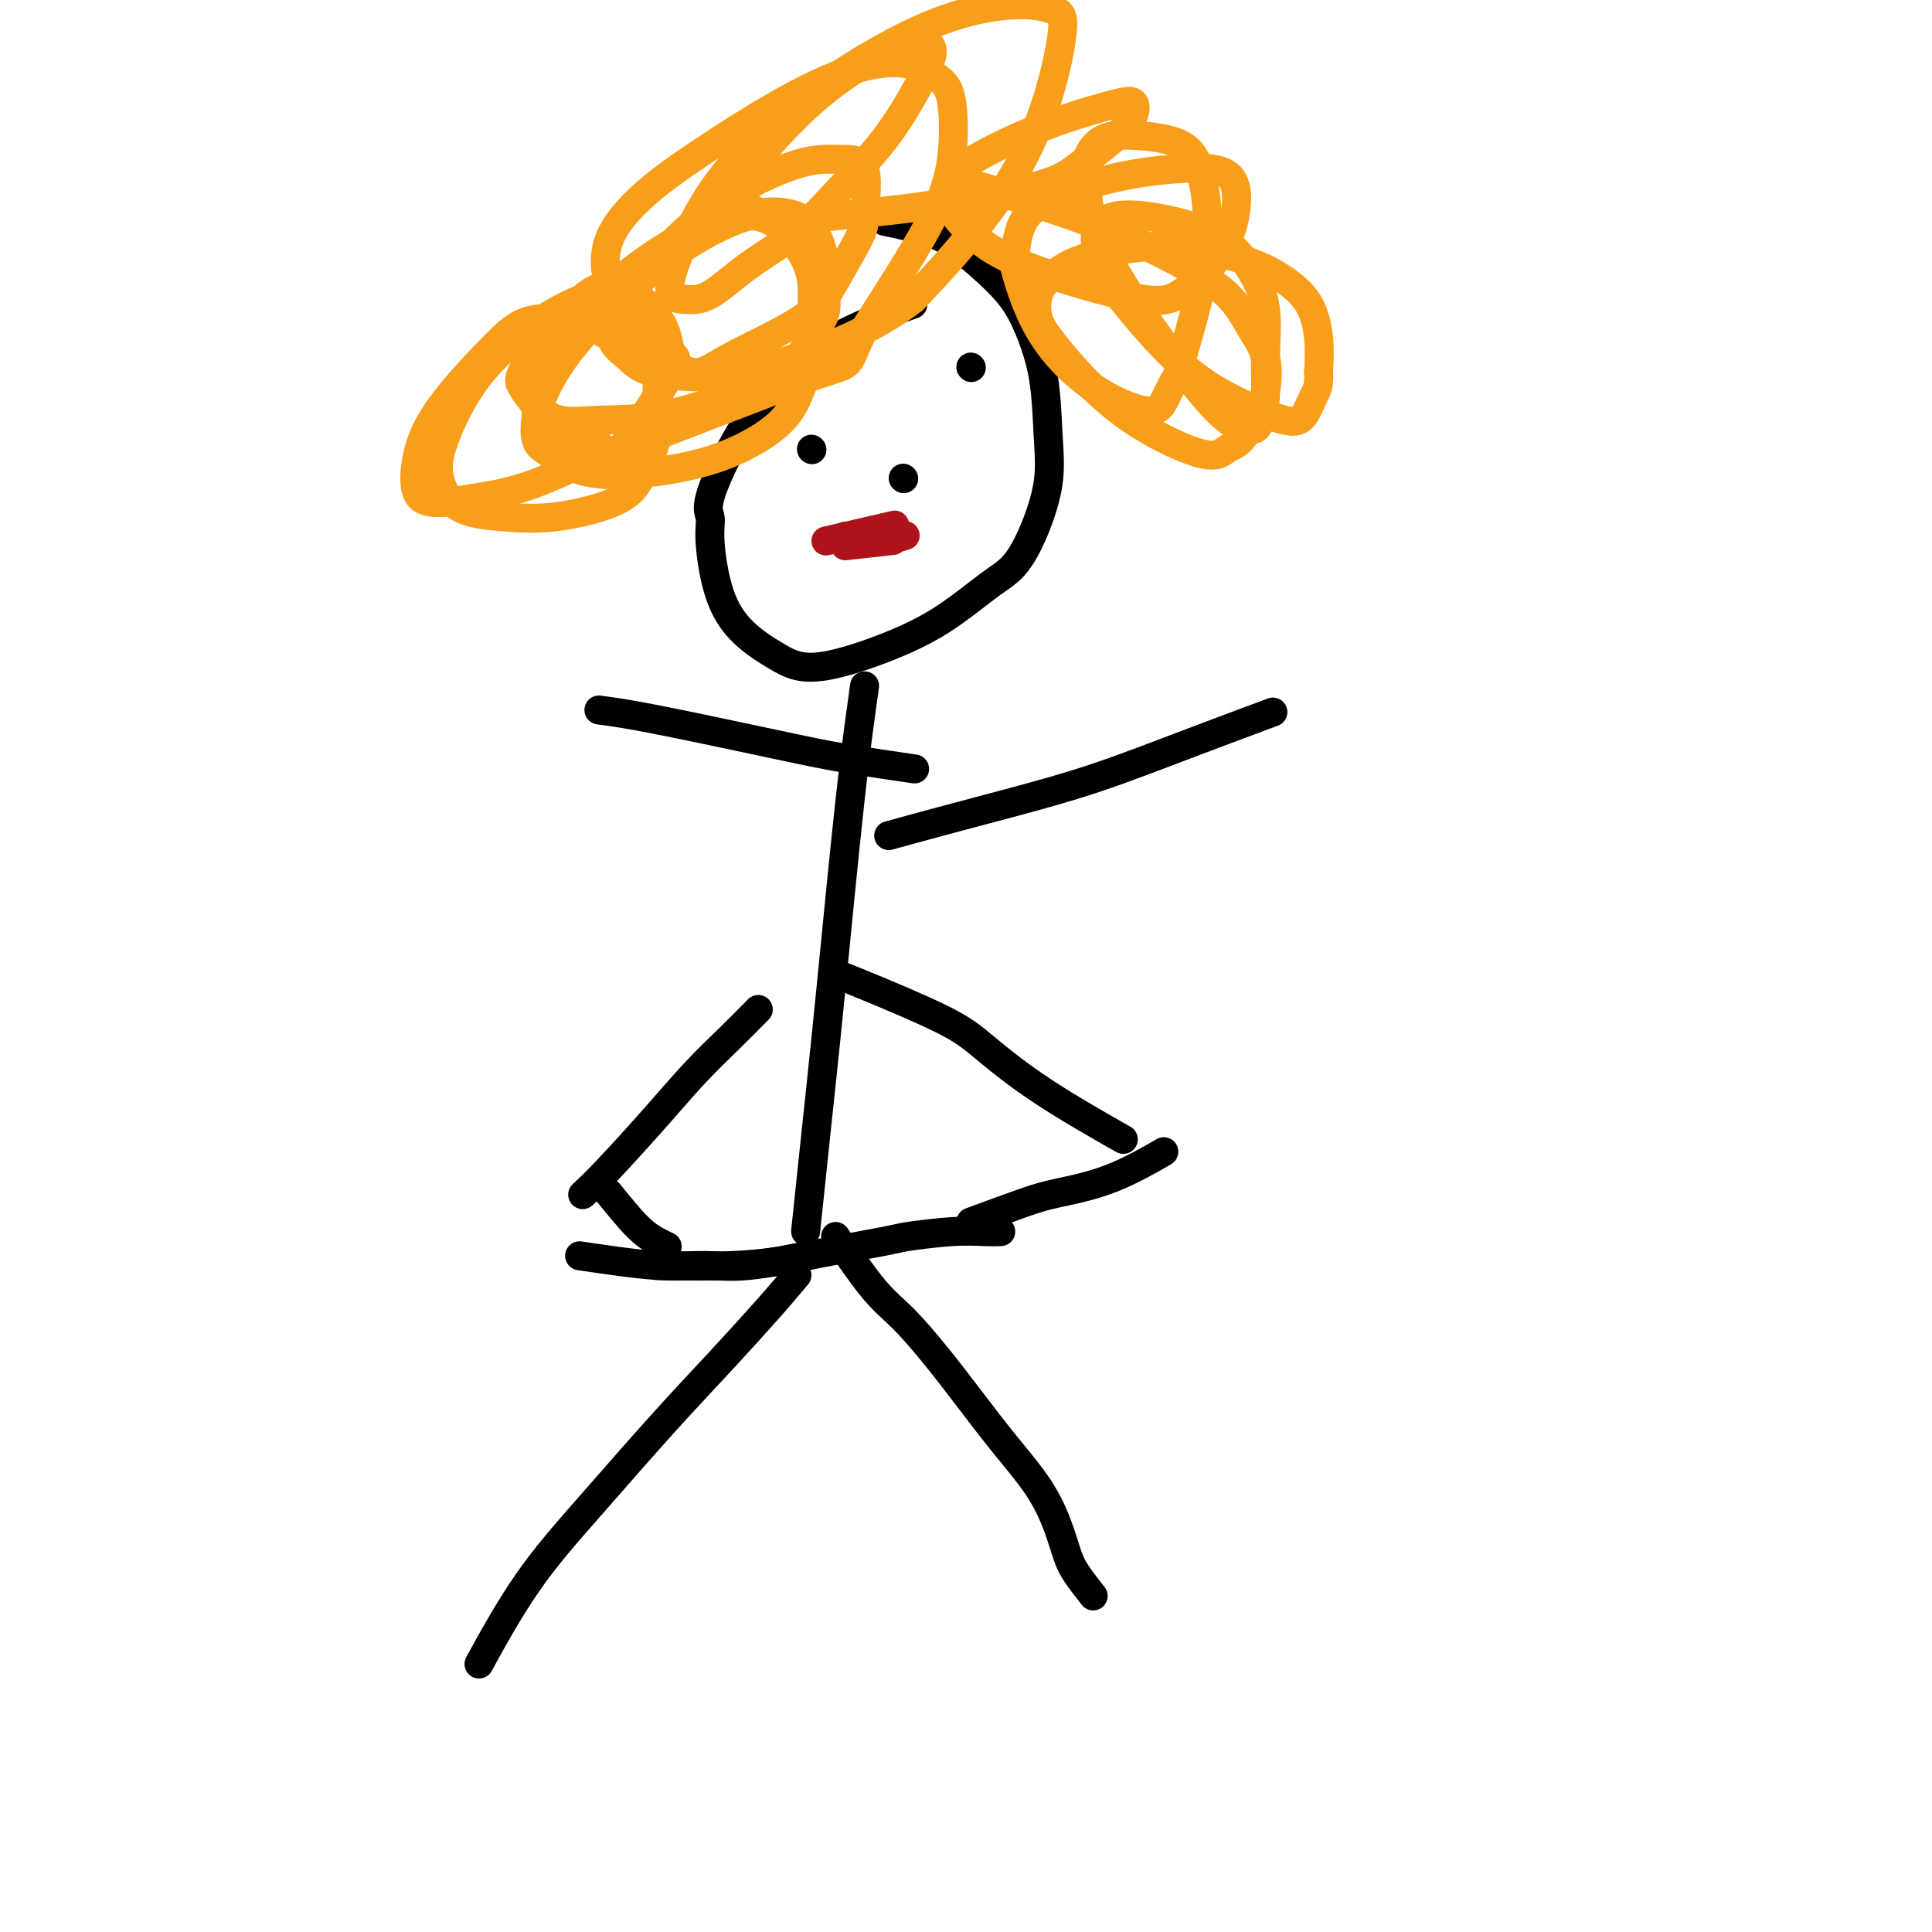 <svg viewBox='0 0 400 400' version='1.1' xmlns='http://www.w3.org/2000/svg' xmlns:xlink='http://www.w3.org/1999/xlink'><g fill='none' stroke='#000000' stroke-width='6' stroke-linecap='round' stroke-linejoin='round'><path d='M189,63c-2.575,0.917 -5.150,1.835 -10,4c-4.850,2.165 -11.975,5.578 -18,12c-6.025,6.422 -10.950,15.855 -13,21c-2.050,5.145 -1.226,6.004 -1,7c0.226,0.996 -0.147,2.131 0,5c0.147,2.869 0.815,7.472 2,11c1.185,3.528 2.887,5.979 5,8c2.113,2.021 4.637,3.611 7,5c2.363,1.389 4.564,2.576 9,2c4.436,-0.576 11.106,-2.915 16,-5c4.894,-2.085 8.012,-3.916 11,-6c2.988,-2.084 5.845,-4.421 8,-6c2.155,-1.579 3.609,-2.400 5,-4c1.391,-1.600 2.718,-3.980 4,-7c1.282,-3.020 2.519,-6.679 3,-10c0.481,-3.321 0.205,-6.303 0,-10c-0.205,-3.697 -0.339,-8.110 -1,-12c-0.661,-3.890 -1.848,-7.258 -3,-10c-1.152,-2.742 -2.268,-4.858 -4,-7c-1.732,-2.142 -4.080,-4.312 -6,-6c-1.920,-1.688 -3.412,-2.896 -5,-4c-1.588,-1.104 -3.274,-2.105 -6,-3c-2.726,-0.895 -6.493,-1.684 -8,-2c-1.507,-0.316 -0.753,-0.158 0,0'/><path d='M179,142c-0.666,4.776 -1.333,9.552 -2,15c-0.667,5.448 -1.335,11.568 -2,18c-0.665,6.432 -1.327,13.177 -2,20c-0.673,6.823 -1.356,13.726 -2,20c-0.644,6.274 -1.250,11.920 -2,19c-0.750,7.080 -1.643,15.594 -2,19c-0.357,3.406 -0.179,1.703 0,0'/><path d='M157,209c-1.915,1.938 -3.831,3.875 -6,6c-2.169,2.125 -4.592,4.437 -7,7c-2.408,2.563 -4.800,5.378 -8,9c-3.200,3.622 -7.208,8.052 -10,11c-2.792,2.948 -4.369,4.414 -5,5c-0.631,0.586 -0.315,0.293 0,0'/><path d='M120,260c5.807,0.861 11.614,1.722 16,2c4.386,0.278 7.351,-0.029 10,0c2.649,0.029 4.982,0.392 9,0c4.018,-0.392 9.719,-1.541 12,-2c2.281,-0.459 1.140,-0.230 0,0'/><path d='M136,262c5.658,0.106 11.316,0.211 16,0c4.684,-0.211 8.393,-0.740 10,-1c1.607,-0.260 1.112,-0.252 5,-1c3.888,-0.748 12.160,-2.253 16,-3c3.840,-0.747 3.250,-0.736 5,-1c1.750,-0.264 5.840,-0.803 9,-1c3.160,-0.197 5.389,-0.053 7,0c1.611,0.053 2.603,0.015 3,0c0.397,-0.015 0.198,-0.008 0,0'/><path d='M174,202c0.509,0.181 1.018,0.362 5,2c3.982,1.638 11.437,4.735 16,7c4.563,2.265 6.233,3.700 9,6c2.767,2.300 6.629,5.465 12,9c5.371,3.535 12.249,7.438 15,9c2.751,1.562 1.376,0.781 0,0'/><path d='M201,253c4.110,-1.515 8.220,-3.030 11,-4c2.780,-0.970 4.230,-1.394 7,-2c2.770,-0.606 6.861,-1.394 11,-3c4.139,-1.606 8.325,-4.030 10,-5c1.675,-0.970 0.837,-0.485 0,0'/><path d='M126,247c2.143,2.649 4.286,5.298 6,7c1.714,1.702 3.000,2.458 4,3c1.000,0.542 1.714,0.869 2,1c0.286,0.131 0.143,0.065 0,0'/><path d='M165,264c-1.669,1.995 -3.337,3.991 -6,7c-2.663,3.009 -6.319,7.033 -10,11c-3.681,3.967 -7.387,7.878 -12,13c-4.613,5.122 -10.133,11.455 -15,17c-4.867,5.545 -9.079,10.300 -13,16c-3.921,5.700 -7.549,12.343 -9,15c-1.451,2.657 -0.726,1.329 0,0'/><path d='M173,256c2.869,4.155 5.738,8.309 8,11c2.262,2.691 3.918,3.918 6,6c2.082,2.082 4.592,5.020 7,8c2.408,2.980 4.714,6.002 7,9c2.286,2.998 4.550,5.974 7,9c2.450,3.026 5.084,6.104 7,9c1.916,2.896 3.113,5.610 4,8c0.887,2.390 1.465,4.455 2,6c0.535,1.545 1.029,2.570 2,4c0.971,1.430 2.420,3.266 3,4c0.580,0.734 0.290,0.367 0,0'/><path d='M184,173c3.346,-0.923 6.692,-1.845 11,-3c4.308,-1.155 9.577,-2.541 15,-4c5.423,-1.459 11.000,-2.989 17,-5c6.000,-2.011 12.423,-4.503 19,-7c6.577,-2.497 13.308,-4.999 16,-6c2.692,-1.001 1.346,-0.500 0,0'/><path d='M124,147c2.705,0.354 5.410,0.708 12,2c6.590,1.292 17.065,3.522 24,5c6.935,1.478 10.329,2.206 15,3c4.671,0.794 10.620,1.656 13,2c2.380,0.344 1.190,0.172 0,0'/><path d='M168,93c0.000,0.000 0.100,0.100 0.1,0.1'/><path d='M201,76c0.000,0.000 0.100,0.100 0.1,0.1'/></g>
<g fill='none' stroke='#F99E1B' stroke-width='6' stroke-linecap='round' stroke-linejoin='round'><path d='M197,37c0.266,-0.008 0.532,-0.016 4,1c3.468,1.016 10.139,3.057 16,5c5.861,1.943 10.912,3.787 16,6c5.088,2.213 10.212,4.794 14,7c3.788,2.206 6.239,4.038 8,6c1.761,1.962 2.831,4.056 4,6c1.169,1.944 2.437,3.738 3,6c0.563,2.262 0.419,4.992 0,7c-0.419,2.008 -1.115,3.293 -2,5c-0.885,1.707 -1.960,3.835 -3,5c-1.040,1.165 -2.046,1.365 -3,2c-0.954,0.635 -1.856,1.704 -5,1c-3.144,-0.704 -8.529,-3.181 -13,-6c-4.471,-2.819 -8.028,-5.979 -11,-9c-2.972,-3.021 -5.358,-5.904 -7,-8c-1.642,-2.096 -2.540,-3.405 -3,-5c-0.460,-1.595 -0.481,-3.477 0,-5c0.481,-1.523 1.464,-2.688 3,-4c1.536,-1.312 3.626,-2.773 8,-4c4.374,-1.227 11.032,-2.221 17,-2c5.968,0.221 11.246,1.656 15,3c3.754,1.344 5.986,2.597 8,4c2.014,1.403 3.812,2.955 5,5c1.188,2.045 1.768,4.584 2,7c0.232,2.416 0.116,4.708 0,7'/><path d='M273,77c0.172,3.083 -0.400,3.791 -1,5c-0.600,1.209 -1.230,2.919 -2,4c-0.770,1.081 -1.680,1.533 -4,1c-2.320,-0.533 -6.051,-2.050 -10,-4c-3.949,-1.950 -8.117,-4.331 -13,-9c-4.883,-4.669 -10.480,-11.626 -13,-15c-2.520,-3.374 -1.963,-3.166 -2,-4c-0.037,-0.834 -0.668,-2.711 -1,-4c-0.332,-1.289 -0.364,-1.989 0,-3c0.364,-1.011 1.124,-2.334 3,-3c1.876,-0.666 4.867,-0.677 9,0c4.133,0.677 9.410,2.042 13,4c3.590,1.958 5.495,4.509 7,7c1.505,2.491 2.610,4.921 3,8c0.390,3.079 0.065,6.808 0,10c-0.065,3.192 0.130,5.846 0,8c-0.130,2.154 -0.585,3.807 -1,5c-0.415,1.193 -0.791,1.925 -2,2c-1.209,0.075 -3.252,-0.507 -6,-3c-2.748,-2.493 -6.202,-6.896 -10,-12c-3.798,-5.104 -7.939,-10.909 -11,-16c-3.061,-5.091 -5.043,-9.470 -6,-13c-0.957,-3.530 -0.891,-6.212 -1,-8c-0.109,-1.788 -0.395,-2.681 0,-4c0.395,-1.319 1.470,-3.062 3,-4c1.530,-0.938 3.515,-1.070 6,-1c2.485,0.070 5.470,0.342 8,1c2.530,0.658 4.606,1.702 6,5c1.394,3.298 2.106,8.849 2,14c-0.106,5.151 -1.030,9.900 -2,14c-0.970,4.100 -1.985,7.550 -3,11'/><path d='M245,73c-1.134,5.028 -1.467,5.098 -2,6c-0.533,0.902 -1.264,2.636 -2,4c-0.736,1.364 -1.476,2.359 -4,2c-2.524,-0.359 -6.832,-2.072 -11,-5c-4.168,-2.928 -8.195,-7.072 -11,-12c-2.805,-4.928 -4.388,-10.640 -5,-13c-0.612,-2.360 -0.253,-1.368 0,-2c0.253,-0.632 0.398,-2.888 1,-5c0.602,-2.112 1.660,-4.078 5,-6c3.340,-1.922 8.963,-3.799 14,-5c5.037,-1.201 9.490,-1.727 13,-2c3.510,-0.273 6.078,-0.292 8,0c1.922,0.292 3.197,0.897 4,2c0.803,1.103 1.133,2.705 1,5c-0.133,2.295 -0.731,5.284 -2,8c-1.269,2.716 -3.211,5.160 -5,7c-1.789,1.840 -3.424,3.076 -5,4c-1.576,0.924 -3.091,1.535 -7,1c-3.909,-0.535 -10.211,-2.215 -16,-4c-5.789,-1.785 -11.063,-3.675 -15,-6c-3.937,-2.325 -6.536,-5.086 -8,-7c-1.464,-1.914 -1.791,-2.982 -2,-4c-0.209,-1.018 -0.298,-1.986 0,-3c0.298,-1.014 0.984,-2.074 4,-4c3.016,-1.926 8.363,-4.719 14,-7c5.637,-2.281 11.564,-4.051 15,-5c3.436,-0.949 4.379,-1.078 5,-1c0.621,0.078 0.919,0.361 1,1c0.081,0.639 -0.055,1.634 -1,3c-0.945,1.366 -2.699,3.105 -5,5c-2.301,1.895 -5.151,3.948 -8,6'/><path d='M221,36c-4.359,2.453 -8.756,3.084 -14,4c-5.244,0.916 -11.336,2.115 -18,3c-6.664,0.885 -13.901,1.456 -19,2c-5.099,0.544 -8.062,1.061 -11,0c-2.938,-1.061 -5.852,-3.699 -7,-5c-1.148,-1.301 -0.530,-1.263 2,-4c2.530,-2.737 6.970,-8.247 12,-13c5.030,-4.753 10.648,-8.748 15,-11c4.352,-2.252 7.438,-2.760 9,-3c1.562,-0.240 1.600,-0.214 2,0c0.400,0.214 1.161,0.614 1,2c-0.161,1.386 -1.243,3.758 -3,7c-1.757,3.242 -4.188,7.356 -7,11c-2.812,3.644 -6.006,6.819 -9,10c-2.994,3.181 -5.790,6.369 -9,9c-3.210,2.631 -6.834,4.707 -10,7c-3.166,2.293 -5.873,4.804 -8,6c-2.127,1.196 -3.674,1.078 -5,1c-1.326,-0.078 -2.432,-0.117 -3,-1c-0.568,-0.883 -0.598,-2.609 1,-7c1.598,-4.391 4.823,-11.447 10,-18c5.177,-6.553 12.307,-12.603 20,-18c7.693,-5.397 15.950,-10.142 23,-13c7.050,-2.858 12.895,-3.829 17,-4c4.105,-0.171 6.472,0.460 8,1c1.528,0.540 2.219,0.990 2,4c-0.219,3.010 -1.347,8.580 -3,14c-1.653,5.420 -3.830,10.690 -7,16c-3.170,5.310 -7.334,10.660 -11,15c-3.666,4.340 -6.833,7.670 -10,11'/><path d='M189,62c-8.631,6.779 -19.707,10.726 -27,13c-7.293,2.274 -10.802,2.876 -15,3c-4.198,0.124 -9.084,-0.228 -12,-1c-2.916,-0.772 -3.860,-1.964 -5,-3c-1.140,-1.036 -2.474,-1.917 -3,-3c-0.526,-1.083 -0.242,-2.367 1,-5c1.242,-2.633 3.444,-6.615 7,-11c3.556,-4.385 8.466,-9.172 14,-13c5.534,-3.828 11.694,-6.696 16,-8c4.306,-1.304 6.760,-1.043 9,-1c2.240,0.043 4.265,-0.130 5,2c0.735,2.130 0.178,6.565 0,9c-0.178,2.435 0.023,2.871 -1,5c-1.023,2.129 -3.268,5.953 -5,9c-1.732,3.047 -2.949,5.318 -7,8c-4.051,2.682 -10.936,5.775 -15,8c-4.064,2.225 -5.308,3.582 -8,3c-2.692,-0.582 -6.831,-3.104 -11,-8c-4.169,-4.896 -8.369,-12.164 -6,-19c2.369,-6.836 11.307,-13.238 20,-19c8.693,-5.762 17.141,-10.885 24,-14c6.859,-3.115 12.131,-4.222 16,-4c3.869,0.222 6.337,1.771 8,3c1.663,1.229 2.523,2.136 3,5c0.477,2.864 0.571,7.685 0,12c-0.571,4.315 -1.808,8.123 -5,14c-3.192,5.877 -8.341,13.822 -11,18c-2.659,4.178 -2.830,4.589 -3,5'/><path d='M178,70c-3.033,6.692 -1.114,4.922 -10,8c-8.886,3.078 -28.575,11.006 -37,14c-8.425,2.994 -5.585,1.056 -7,0c-1.415,-1.056 -7.085,-1.229 -10,-2c-2.915,-0.771 -3.076,-2.141 -3,-4c0.076,-1.859 0.389,-4.207 2,-8c1.611,-3.793 4.521,-9.031 9,-14c4.479,-4.969 10.528,-9.671 16,-13c5.472,-3.329 10.366,-5.287 14,-6c3.634,-0.713 6.009,-0.182 8,1c1.991,1.182 3.600,3.013 5,5c1.400,1.987 2.591,4.129 3,7c0.409,2.871 0.036,6.469 0,9c-0.036,2.531 0.265,3.994 0,6c-0.265,2.006 -1.096,4.555 -2,7c-0.904,2.445 -1.880,4.785 -4,7c-2.120,2.215 -5.384,4.304 -9,6c-3.616,1.696 -7.583,2.999 -13,4c-5.417,1.001 -12.283,1.701 -17,1c-4.717,-0.701 -7.283,-2.804 -9,-4c-1.717,-1.196 -2.583,-1.487 -3,-3c-0.417,-1.513 -0.384,-4.249 1,-8c1.384,-3.751 4.120,-8.518 9,-14c4.880,-5.482 11.902,-11.679 18,-16c6.098,-4.321 11.270,-6.765 15,-8c3.730,-1.235 6.019,-1.262 8,-1c1.981,0.262 3.655,0.812 5,2c1.345,1.188 2.362,3.012 3,5c0.638,1.988 0.897,4.139 1,6c0.103,1.861 0.052,3.430 0,5'/><path d='M171,62c0.270,3.563 -1.055,4.471 -2,6c-0.945,1.529 -1.511,3.680 -4,6c-2.489,2.320 -6.900,4.810 -12,7c-5.100,2.190 -10.890,4.080 -16,5c-5.110,0.920 -9.541,0.869 -13,1c-3.459,0.131 -5.946,0.442 -8,0c-2.054,-0.442 -3.677,-1.638 -5,-3c-1.323,-1.362 -2.347,-2.889 -3,-4c-0.653,-1.111 -0.933,-1.808 2,-6c2.933,-4.192 9.081,-11.881 13,-14c3.919,-2.119 5.610,1.333 7,3c1.390,1.667 2.479,1.550 3,2c0.521,0.450 0.473,1.467 1,3c0.527,1.533 1.628,3.582 2,6c0.372,2.418 0.013,5.206 0,8c-0.013,2.794 0.318,5.593 0,8c-0.318,2.407 -1.284,4.421 -2,6c-0.716,1.579 -1.181,2.721 -2,4c-0.819,1.279 -1.992,2.693 -5,4c-3.008,1.307 -7.850,2.506 -12,3c-4.150,0.494 -7.606,0.282 -11,0c-3.394,-0.282 -6.724,-0.636 -9,-2c-2.276,-1.364 -3.496,-3.739 -4,-6c-0.504,-2.261 -0.291,-4.407 1,-8c1.291,-3.593 3.661,-8.633 7,-13c3.339,-4.367 7.646,-8.063 12,-11c4.354,-2.937 8.755,-5.117 12,-6c3.245,-0.883 5.335,-0.468 7,0c1.665,0.468 2.904,0.991 4,2c1.096,1.009 2.048,2.505 3,4'/><path d='M137,67c1.398,2.265 1.394,4.928 2,6c0.606,1.072 1.823,0.553 0,4c-1.823,3.447 -6.685,10.861 -9,14c-2.315,3.139 -2.084,2.004 -5,3c-2.916,0.996 -8.979,4.123 -14,6c-5.021,1.877 -9.000,2.505 -12,3c-3.000,0.495 -5.021,0.857 -7,1c-1.979,0.143 -3.918,0.067 -5,-1c-1.082,-1.067 -1.309,-3.124 -1,-6c0.309,-2.876 1.152,-6.571 4,-11c2.848,-4.429 7.699,-9.591 11,-13c3.301,-3.409 5.051,-5.063 7,-6c1.949,-0.937 4.095,-1.155 6,-1c1.905,0.155 3.568,0.682 5,1c1.432,0.318 2.631,0.425 4,1c1.369,0.575 2.907,1.616 4,2c1.093,0.384 1.741,0.110 2,0c0.259,-0.110 0.130,-0.055 0,0'/></g>
<g fill='none' stroke='#AD1419' stroke-width='6' stroke-linecap='round' stroke-linejoin='round'><path d='M175,111c1.357,0.393 2.714,0.786 4,1c1.286,0.214 2.500,0.250 4,0c1.500,-0.250 3.286,-0.786 4,-1c0.714,-0.214 0.357,-0.107 0,0'/><path d='M175,113c3.750,-0.417 7.500,-0.833 9,-1c1.500,-0.167 0.750,-0.083 0,0'/><path d='M171,112c5.417,-1.250 10.833,-2.500 13,-3c2.167,-0.500 1.083,-0.250 0,0'/></g>
<g fill='none' stroke='#000000' stroke-width='6' stroke-linecap='round' stroke-linejoin='round'><path d='M187,99c0.000,0.000 0.100,0.100 0.1,0.1'/></g>
</svg>